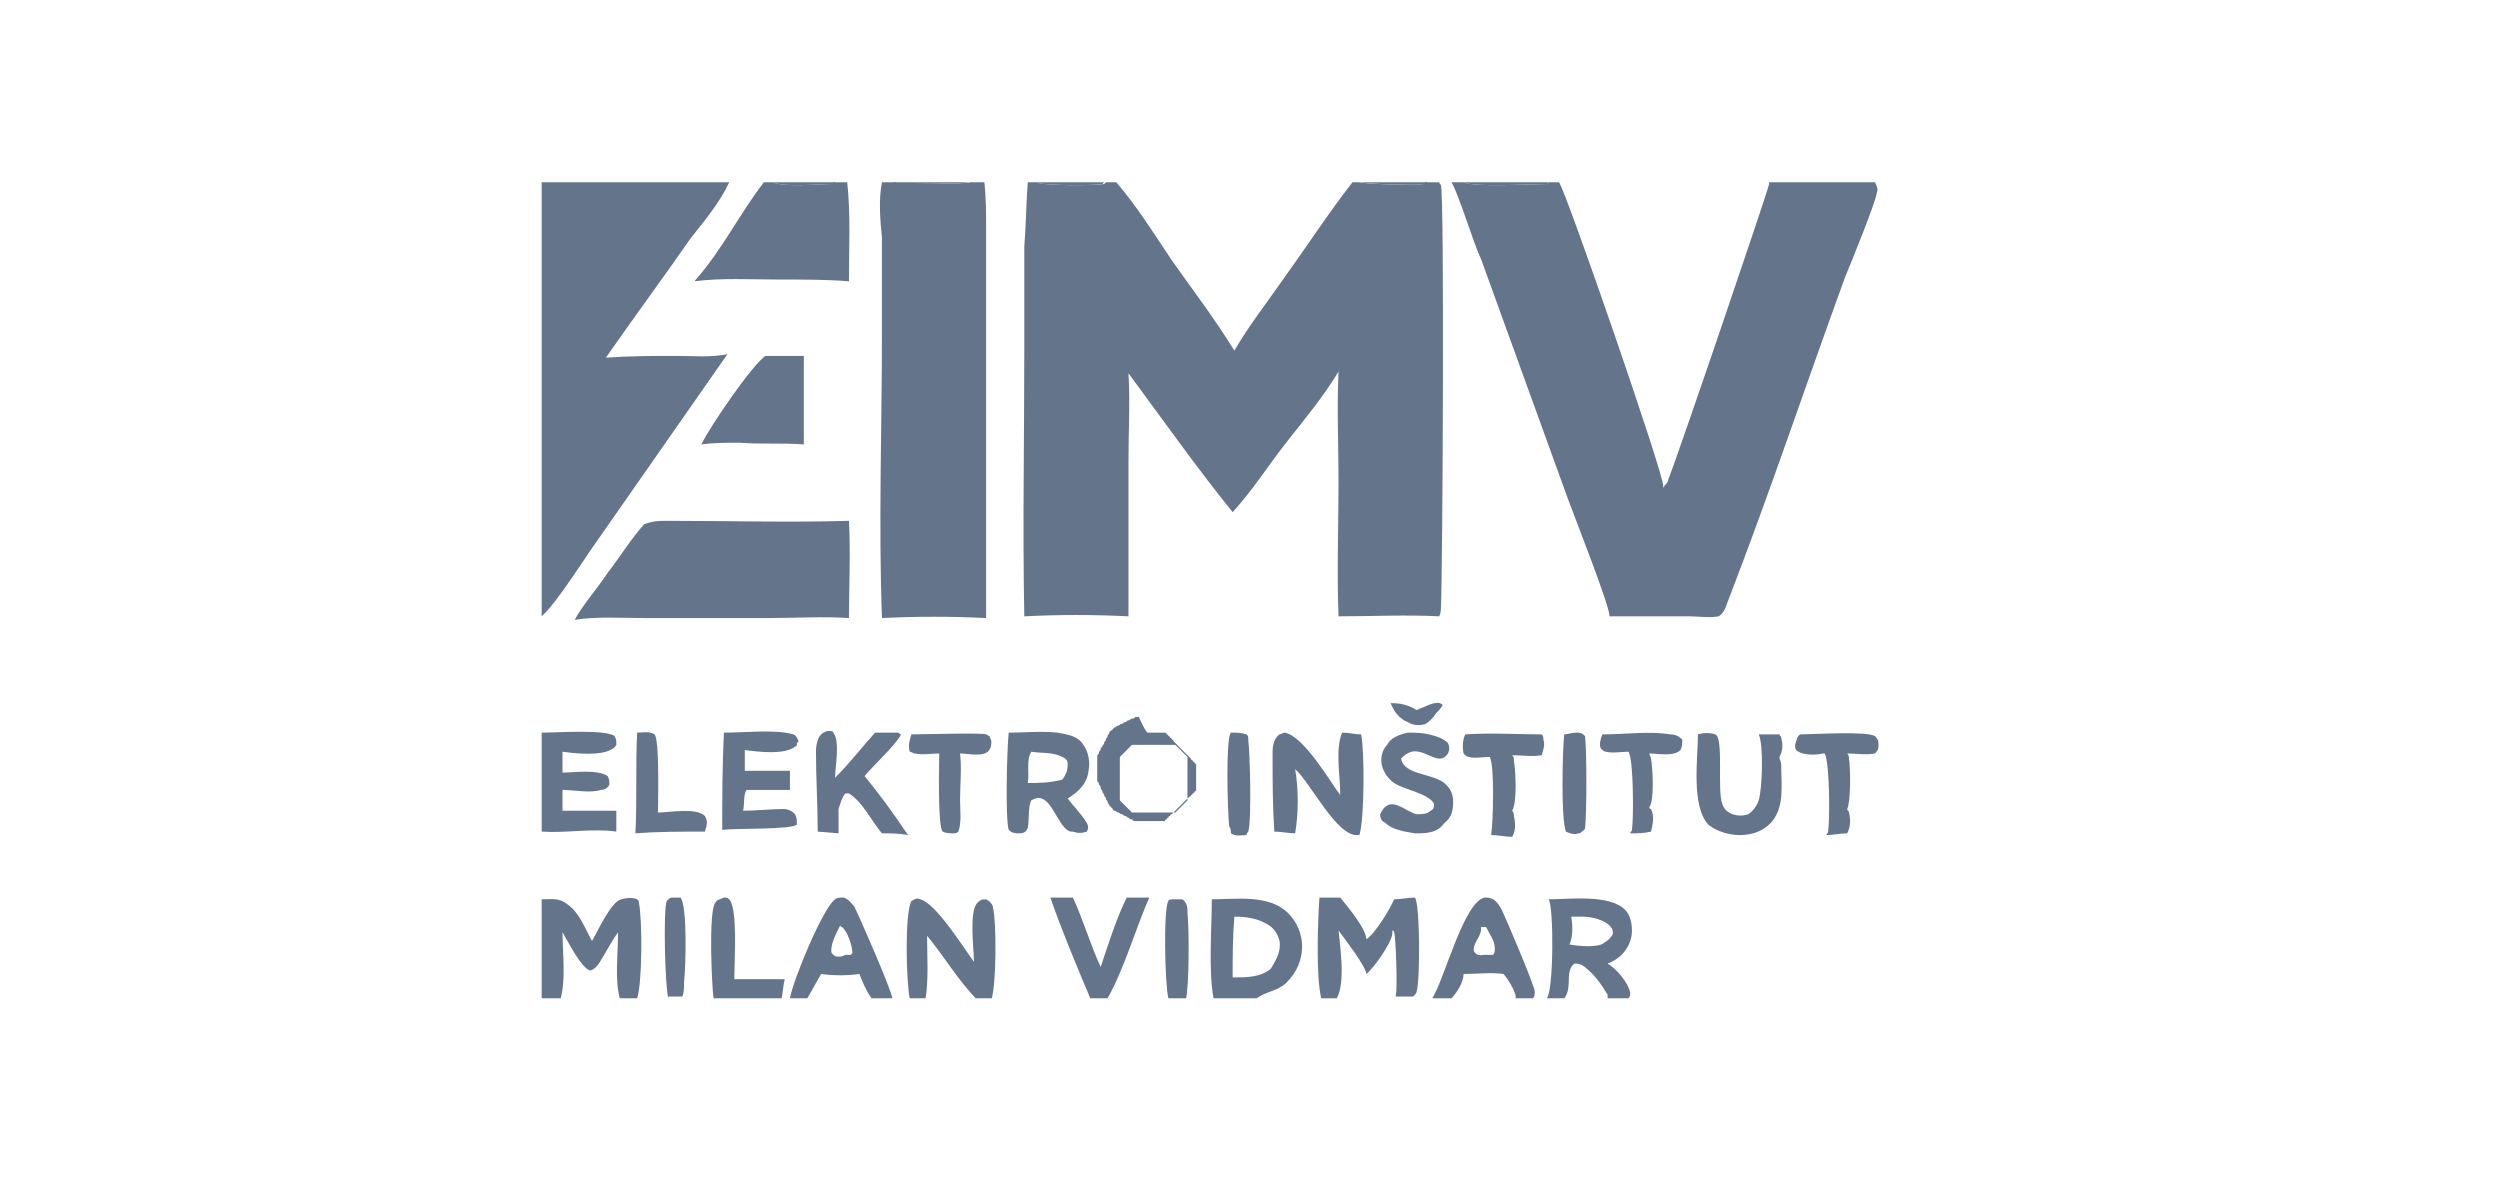 <?xml version="1.0" encoding="utf-8"?>
<!-- Generator: Adobe Illustrator 28.1.0, SVG Export Plug-In . SVG Version: 6.00 Build 0)  -->
<svg version="1.1" id="Layer_1" xmlns="http://www.w3.org/2000/svg" xmlns:xlink="http://www.w3.org/1999/xlink" x="0px" y="0px"
	 viewBox="0 0 144 68" style="enable-background:new 0 0 144 68;" xml:space="preserve">
<style type="text/css">
	.st0{clip-path:url(#SVGID_00000102542213840624274700000009963788000160523155_);}
	.st1{fill:#64748B;}
</style>
<g>
	<g>
		<defs>
			<rect id="SVGID_1_" x="31.2" y="10.5" width="81.5" height="47"/>
		</defs>
		<clipPath id="SVGID_00000064326291321901581370000010448123799315721864_">
			<use xlink:href="#SVGID_1_"  style="overflow:visible;"/>
		</clipPath>
		<g style="clip-path:url(#SVGID_00000064326291321901581370000010448123799315721864_);">
			<path class="st1" d="M38.4,30c3.5,0,7,0.1,10.5,0c0.1,1.9,0,3.8,0,5.6c-1.5-0.1-3.1,0-4.7,0l-7.1,0c-1.3,0-2.7-0.1-4,0.1
				c0.5-0.9,1.3-1.8,1.9-2.7c0.7-0.9,1.3-1.9,2.1-2.8C37.6,30,38,30,38.4,30z"/>
			<path class="st1" d="M66.1,42.2c0,0,0.1,0,0.1,0c0,0,0.1,0,0.1,0c0,0,0.1,0,0.1,0c0,0,0.1,0,0.1,0c0,0,0.1,0,0.1,0
				c0,0,0.1,0,0.1,0c0,0,0.1,0,0.1,0c0,0,0.1,0,0.1,0c0,0,0.1,0,0.1,0c0,0,0.1,0,0.1,0s0.1,0,0.1,0.1c0,0,0.1,0,0.1,0.1
				c0,0,0.1,0,0.1,0.1c0,0,0.1,0,0.1,0.1c0,0,0.1,0,0.1,0.1c0,0,0.1,0.1,0.1,0.1c0,0,0.1,0.1,0.1,0.1c0,0,0.1,0.1,0.1,0.1
				c0,0,0.1,0.1,0.1,0.1s0.1,0.1,0.1,0.1c0,0,0.1,0.1,0.1,0.1c0,0,0.1,0.1,0.1,0.1c0,0,0.1,0.1,0.1,0.1c0,0,0.1,0.1,0.1,0.1
				c0,0,0.1,0.1,0.1,0.1c0,0,0,0.1,0.1,0.1c0,0,0,0.1,0.1,0.1c0,0,0,0.1,0.1,0.1c0,0,0,0.1,0,0.1c0,0,0,0.1,0,0.1c0,0,0,0.1,0,0.1
				s0,0.1,0,0.1s0,0.1,0,0.1c0,0,0,0.1,0,0.1c0,0,0,0.1,0,0.1c0,0,0,0.1,0,0.1c0,0,0,0.1,0,0.1c0,0,0,0.1,0,0.1c0,0,0,0.1,0,0.1
				c0,0,0,0.1,0,0.1c0,0,0,0.1,0,0.1c0,0,0,0.1,0,0.1c0,0,0,0.1,0,0.1c0,0,0,0.1-0.1,0.1c0,0,0,0.1-0.1,0.1c0,0,0,0.1-0.1,0.1
				c0,0,0,0.1-0.1,0.1c0,0-0.1,0.1-0.1,0.1c0,0-0.1,0.1-0.1,0.1c0,0-0.1,0.1-0.1,0.1c0,0-0.1,0.1-0.1,0.1c0,0-0.1,0.1-0.1,0.1
				c0,0-0.1,0.1-0.1,0.1c0,0-0.1,0.1-0.1,0.1c0,0-0.1,0.1-0.1,0.1c0,0-0.1,0.1-0.1,0.1c0,0-0.1,0.1-0.1,0.1c0,0-0.1,0-0.1,0.1
				c0,0-0.1,0-0.1,0.1c0,0-0.1,0-0.1,0.1c0,0-0.1,0-0.1,0.1c0,0-0.1,0-0.1,0c0,0-0.1,0-0.1,0c0,0-0.1,0-0.1,0c-0.1,0-0.1,0-0.2,0
				c-0.1,0-0.1,0-0.2,0c-0.1,0-0.1,0-0.2,0c-0.1,0-0.1,0-0.2,0c-0.1,0-0.1,0-0.2,0c-0.1,0-0.1,0-0.2,0c-0.1,0-0.1,0-0.2,0
				c-0.1,0-0.1,0-0.2-0.1c-0.1,0-0.1,0-0.2-0.1c-0.1,0-0.1-0.1-0.2-0.1c-0.1,0-0.1-0.1-0.2-0.1c-0.1,0-0.1-0.1-0.2-0.1
				c-0.1,0-0.1-0.1-0.2-0.1c-0.1,0-0.1-0.1-0.1-0.1c0,0-0.1-0.1-0.1-0.1c0,0-0.1-0.1-0.1-0.1c0-0.1-0.1-0.1-0.1-0.2
				c0-0.1-0.1-0.1-0.1-0.2c0-0.1-0.1-0.1-0.1-0.2s-0.1-0.1-0.1-0.2c0-0.1-0.1-0.1-0.1-0.2c0-0.1,0-0.1-0.1-0.2c0-0.1,0-0.1-0.1-0.2
				c0-0.1,0-0.1,0-0.2c0-0.1,0-0.1,0-0.2c0-0.1,0-0.1,0-0.2c0-0.1,0-0.1,0-0.2c0-0.1,0-0.1,0-0.2c0-0.1,0-0.1,0-0.2
				c0-0.1,0-0.1,0-0.2c0-0.1,0-0.1,0.1-0.2c0-0.1,0-0.1,0.1-0.2c0-0.1,0-0.1,0.1-0.2c0-0.1,0.1-0.1,0.1-0.2c0-0.1,0.1-0.1,0.1-0.2
				c0-0.1,0.1-0.1,0.1-0.2c0-0.1,0.1-0.1,0.1-0.2c0-0.1,0.1-0.1,0.1-0.1c0,0,0.1-0.1,0.1-0.1c0,0,0.1-0.1,0.1-0.1
				c0.1,0,0.1-0.1,0.2-0.1c0.1,0,0.1-0.1,0.2-0.1c0.1,0,0.1-0.1,0.2-0.1c0.1,0,0.1-0.1,0.2-0.1c0.1,0,0.1-0.1,0.2-0.1
				c0.1,0,0.1,0,0.2-0.1c0.1,0,0.1,0,0.2,0C66,42.2,66.1,42.2,66.1,42.2z M66.9,46.8C67,46.8,67,46.8,66.9,46.8c0.1,0,0.1,0,0.2,0
				c0,0,0.1,0,0.1,0c0,0,0.1,0,0.1,0c0,0,0.1,0,0.1,0c0,0,0.1,0,0.1,0c0,0,0,0,0.1,0c0,0,0,0,0.1,0c0,0,0,0,0.1-0.1c0,0,0,0,0.1-0.1
				c0,0,0,0,0.1-0.1c0,0,0,0,0.1-0.1c0,0,0,0,0.1-0.1c0,0,0,0,0.1-0.1c0,0,0,0,0.1-0.1c0,0,0,0,0-0.1c0,0,0,0,0-0.1s0,0,0-0.1
				c0,0,0-0.1,0-0.1c0,0,0-0.1,0-0.1c0,0,0-0.1,0-0.1c0,0,0-0.1,0-0.1c0,0,0-0.1,0-0.1c0,0,0-0.1,0-0.1c0,0,0-0.1,0-0.1
				c0,0,0-0.1,0-0.1c0,0,0-0.1,0-0.1c0,0,0-0.1,0-0.1c0,0,0-0.1,0-0.1c0,0,0-0.1,0-0.1c0,0,0-0.1,0-0.1c0,0,0-0.1,0-0.1
				c0,0,0-0.1,0-0.1c0,0,0-0.1,0-0.1c0,0,0-0.1,0-0.1c0,0,0-0.1,0-0.1c0,0,0-0.1,0-0.1c0,0,0-0.1,0-0.1c0,0,0,0,0-0.1c0,0,0,0,0-0.1
				c0,0,0,0-0.1-0.1c0,0,0,0-0.1-0.1c0,0,0,0-0.1-0.1c0,0,0,0-0.1-0.1c0,0,0,0-0.1-0.1c0,0,0,0-0.1-0.1c0,0,0,0-0.1-0.1
				c0,0,0,0-0.1,0c0,0,0,0-0.1,0c0,0,0,0-0.1,0c0,0-0.1,0-0.1,0c0,0-0.1,0-0.1,0c0,0-0.1,0-0.1,0c0,0-0.1,0-0.1,0c0,0-0.1,0-0.1,0
				c0,0-0.1,0-0.1,0s-0.1,0-0.1,0c0,0-0.1,0-0.1,0c0,0-0.1,0-0.1,0s-0.1,0-0.1,0c0,0-0.1,0-0.1,0c0,0-0.1,0-0.1,0c0,0-0.1,0-0.1,0
				c0,0-0.1,0-0.1,0c0,0-0.1,0-0.1,0c0,0-0.1,0-0.1,0c0,0-0.1,0-0.1,0c0,0-0.1,0-0.1,0c0,0-0.1,0-0.1,0c0,0-0.1,0-0.1,0
				c0,0,0,0-0.1,0c0,0,0,0-0.1,0c0,0,0,0-0.1,0.1c0,0,0,0-0.1,0.1c0,0,0,0-0.1,0.1c0,0,0,0-0.1,0.1c0,0,0,0-0.1,0.1c0,0,0,0-0.1,0.1
				c0,0,0,0-0.1,0.1c0,0,0,0,0,0.1c0,0,0,0,0,0.1c0,0,0,0,0,0.1c0,0,0,0.1,0,0.1c0,0,0,0.1,0,0.1c0,0,0,0.1,0,0.1c0,0,0,0.1,0,0.1
				c0,0,0,0.1,0,0.1c0,0,0,0.1,0,0.1c0,0,0,0.1,0,0.1c0,0,0,0.1,0,0.1s0,0.1,0,0.1c0,0,0,0.1,0,0.1c0,0,0,0.1,0,0.1c0,0,0,0.1,0,0.1
				c0,0,0,0.1,0,0.1s0,0.1,0,0.1c0,0,0,0.1,0,0.1c0,0,0,0.1,0,0.1c0,0,0,0.1,0,0.1c0,0,0,0.1,0,0.1c0,0,0,0.1,0,0.1c0,0,0,0.1,0,0.1
				c0,0,0,0,0,0.1c0,0,0,0,0,0.1c0,0,0,0,0.1,0.1c0,0,0,0,0.1,0.1c0,0,0,0,0.1,0.1c0,0,0,0,0.1,0.1c0,0,0,0,0.1,0.1c0,0,0,0,0.1,0.1
				c0,0,0,0,0.1,0.1c0,0,0,0,0.1,0c0,0,0,0,0.1,0c0,0,0,0,0.1,0c0,0,0.1,0,0.1,0c0,0,0.1,0,0.1,0c0,0,0.1,0,0.1,0c0,0,0.1,0,0.1,0
				c0,0,0.1,0,0.1,0c0,0,0.1,0,0.1,0c0,0,0.1,0,0.1,0c0,0,0.1,0,0.1,0c0,0,0.1,0,0.1,0c0,0,0.1,0,0.1,0c0,0,0.1,0,0.1,0
				c0,0,0.1,0,0.1,0C66.8,46.8,66.8,46.8,66.9,46.8C66.9,46.8,66.9,46.8,66.9,46.8z"/>
			<path class="st1" d="M58.1,42.2c0.9,0,1.9-0.1,2.8,0c0.6,0.1,1.2,0.2,1.5,0.7c0.3,0.4,0.4,1,0.3,1.5c-0.1,0.8-0.6,1.2-1.2,1.6
				c0.3,0.4,0.8,0.9,1.1,1.4c0.1,0.2,0.1,0.3,0,0.5c-0.3,0.1-0.5,0.1-0.8,0c-0.7,0.1-1.1-1.7-1.8-1.9c-0.2-0.1-0.4,0-0.6,0.1
				c-0.2,0.4-0.1,1.1-0.2,1.6C59.1,47.9,59,48,58.7,48c-0.2,0-0.4,0-0.6-0.2C57.9,47.1,58,43.2,58.1,42.2z M59.2,45.1
				c0.6,0,1.3,0,2-0.2c0.2-0.3,0.3-0.5,0.3-0.9c0-0.2-0.1-0.3-0.3-0.4c-0.6-0.3-1.2-0.2-1.8-0.3C59.1,43.8,59.3,44.5,59.2,45.1z"/>
			<path class="st1" d="M44.1,20.5l2.2,0l0,5.1c-1.2-0.1-2.5,0-3.7-0.1c-0.7,0-1.5,0-2.2,0.1C40.8,24.7,43.4,20.9,44.1,20.5z"/>
			<path class="st1" d="M77.3,42.2c0.4,0,0.7,0.1,1.1,0.1c0.2,0.9,0.2,4.9-0.1,5.8c0,0-0.1,0-0.1,0c-1.2,0.1-2.7-3-3.6-3.8
				c0.2,1.2,0.2,2.5,0,3.7c-0.4,0-0.8-0.1-1.2-0.1c-0.1-1.5-0.1-3-0.1-4.4c0-0.4,0-0.9,0.4-1.2c0.1,0,0.2-0.1,0.3-0.1
				c1.1,0.2,2.6,2.8,3.2,3.6C77.2,44.7,76.9,43.2,77.3,42.2z"/>
			<path class="st1" d="M41.7,42.2c1.2,0,3-0.2,4,0.1c0.2,0.1,0.2,0.2,0.3,0.4l-0.1,0.1l0,0.1c0,0.1-0.1,0.1-0.1,0.1
				c-0.6,0.5-2.2,0.3-2.9,0.2l0,1.2c0.9,0,1.7,0,2.6,0l0,1.1c-0.8,0-1.6,0-2.3,0c-0.1,0-0.1,0-0.2,0c-0.2,0.3-0.1,0.8-0.2,1.2
				c0.7,0,1.6-0.1,2.3-0.1c0.3,0,0.5,0.1,0.7,0.3c0.1,0.2,0.1,0.4,0.1,0.6c-0.4,0.3-3.5,0.2-4.3,0.3C41.6,46.1,41.6,44.1,41.7,42.2z
				"/>
			<path class="st1" d="M51.7,42.2c0.1,0,0.1,0.1,0.2,0.1c-0.2,0.5-1.7,1.9-2.1,2.4c0.9,1.1,1.7,2.2,2.5,3.4c-0.5-0.1-1-0.1-1.5-0.1
				c-0.6-0.7-1.1-1.8-1.9-2.3c-0.1,0-0.2,0-0.2,0c-0.2,0.2-0.3,0.6-0.4,0.9l0,1.4l-1.2-0.1c0-1.5-0.1-3.1-0.1-4.6
				c0-0.4,0.1-0.8,0.3-1c0.1-0.1,0.3-0.2,0.4-0.2c0.1,0,0.3,0,0.3,0.1c0.4,0.5,0.1,2,0.1,2.6c0.8-0.8,1.5-1.7,2.3-2.6L51.7,42.2z"/>
			<path class="st1" d="M97.8,42.3c0.3-0.1,0.7-0.1,1,0c0.5,0.2,0.1,3.2,0.4,4c0.1,0.3,0.3,0.5,0.6,0.6c0.3,0.1,0.6,0.1,0.9,0
				c0.3-0.2,0.5-0.5,0.6-0.8c0.2-0.6,0.3-3.2,0-3.8c0.4,0,0.8,0,1.2,0c0,0.1,0.1,0.1,0.1,0.2c0.1,0.4,0.1,0.7-0.1,1.1c0,0,0,0,0,0.1
				c0,0,0,0,0,0c0.1,0.2,0.1,0.3,0.1,0.5c0,1.1,0.2,2.3-0.6,3.2c-0.5,0.5-1.1,0.7-1.8,0.7c-0.6,0-1.3-0.2-1.8-0.6
				C97.4,46.4,97.8,43.7,97.8,42.3z"/>
			<path class="st1" d="M81.1,42.2c0.4,0,0.8,0,1.2,0.1c0.4,0.1,0.8,0.2,1.1,0.5c0.1,0.2,0.1,0.4,0,0.6c-0.5,0.8-1.3-0.3-2.1-0.1
				c-0.3,0.1-0.4,0.2-0.6,0.4c0.2,1,1.9,0.8,2.6,1.5c0.3,0.3,0.4,0.6,0.4,1c0,0.5-0.1,0.9-0.5,1.2C82.8,48,82.1,48,81.5,48
				c-0.6-0.1-1.3-0.2-1.7-0.6c-0.2-0.1-0.3-0.2-0.3-0.5c0.1-0.2,0.2-0.4,0.4-0.5c0.5-0.3,1.2,0.4,1.7,0.5c0.3,0,0.6,0,0.8-0.2
				c0.2-0.1,0.2-0.2,0.2-0.4c-0.3-0.6-1.7-0.8-2.3-1.2c-0.3-0.2-0.6-0.6-0.7-1c-0.1-0.4,0-0.9,0.3-1.2
				C80.1,42.5,80.6,42.3,81.1,42.2z"/>
			<path class="st1" d="M103.7,42.3c0.8,0,3.8-0.2,4.3,0.1c0.2,0.2,0.2,0.3,0.2,0.5c0,0.2,0,0.3-0.2,0.5c-0.5,0.1-1.1,0-1.6,0
				c0.1,0.1,0.1,0.2,0.1,0.3c0.1,0.6,0.1,2.5-0.1,2.9c0,0.1,0.1,0.1,0.1,0.2c0.1,0.4,0.1,0.8-0.1,1.2c-0.4,0-0.8,0.1-1.2,0.1
				c0-0.1,0.1-0.1,0.1-0.2c0.1-0.6,0.1-4-0.2-4.5c0,0,0,0-0.1,0c-0.4,0.1-1.1,0.1-1.4-0.1c-0.2-0.1-0.2-0.2-0.2-0.4
				C103.5,42.6,103.5,42.4,103.7,42.3z"/>
			<path class="st1" d="M92.3,42.3c1.3,0,2.7-0.2,3.9,0c0.3,0,0.5,0.1,0.7,0.3c0,0.2,0,0.4-0.1,0.6c-0.4,0.4-1.3,0.2-1.8,0.2
				c0,0.1,0.1,0.2,0.1,0.3c0.1,0.6,0.2,2.4-0.1,2.8c0,0,0,0.1,0.1,0.1c0.2,0.4,0.1,0.9,0,1.3C94.7,48,94.3,48,93.9,48
				c0-0.1,0.1-0.1,0.1-0.2c0.1-0.6,0.1-4.1-0.2-4.5c-0.4,0-0.9,0.1-1.3,0c-0.1,0-0.2-0.1-0.3-0.2C92.1,42.9,92.2,42.5,92.3,42.3z"/>
			<path class="st1" d="M84.4,42.3c1.5-0.1,3,0,4.4,0c0.1,0.1,0.1,0.2,0.1,0.3c0.1,0.3,0,0.6-0.1,0.9c-0.5,0.1-1.2,0-1.7,0
				c0.1,0.1,0.1,0.2,0.1,0.3c0.1,0.6,0.2,2.4-0.1,2.9c0.1,0.1,0.1,0.2,0.1,0.3c0.1,0.4,0.1,0.9-0.1,1.2c-0.4,0-0.8-0.1-1.2-0.1
				c0,0,0,0,0-0.1c0.1-0.6,0.2-4-0.1-4.4c-0.4,0-0.9,0.1-1.2,0c-0.1,0-0.2-0.1-0.3-0.2C84.2,42.9,84.3,42.5,84.4,42.3z"/>
			<path class="st1" d="M52.5,42.3c0.6,0,4.1-0.1,4.3,0c0.1,0,0.1,0.1,0.2,0.1c0,0.1,0.1,0.2,0.1,0.3c0,0.2,0,0.4-0.2,0.6
				c-0.4,0.3-1.2,0.1-1.6,0.1c0.1,0.9,0,1.8,0,2.7c0,0.5,0.1,1.3-0.1,1.8c-0.1,0.1-0.2,0.1-0.3,0.1c-0.2,0-0.4,0-0.6-0.1
				c-0.3-0.3-0.2-3.8-0.2-4.5c-0.4,0-1,0.1-1.4,0c-0.1,0-0.2-0.1-0.3-0.1C52.3,42.9,52.4,42.6,52.5,42.3z"/>
			<path class="st1" d="M36.7,42.2c0.3,0,0.7-0.1,1,0.1c0.3,0.3,0.2,3.9,0.2,4.5c0.7,0,2.2-0.3,2.7,0.2c0.2,0.3,0.1,0.6,0,0.9
				c-1.3,0-2.7,0-4,0.1C36.7,46.1,36.6,44.1,36.7,42.2z"/>
			<path class="st1" d="M90.1,42.3c0.2,0,0.4-0.1,0.7-0.1c0.2,0,0.3,0,0.5,0.2c0.1,0.9,0.1,4.4,0,5.3c0,0.1-0.2,0.2-0.3,0.3
				c0,0-0.1,0-0.1,0c-0.2,0.1-0.5,0-0.7-0.1C89.9,47.2,90,43.2,90.1,42.3z"/>
			<path class="st1" d="M70.9,42.2c0.3,0,0.6,0,0.9,0.1c0.1,0.1,0.1,0.1,0.1,0.3c0.1,0.8,0.2,4.7,0,5.3c0,0-0.1,0.1-0.1,0.2
				c-0.3,0-0.6,0.1-0.9-0.1c0-0.1,0-0.3-0.1-0.4C70.7,46.6,70.6,42.5,70.9,42.2z"/>
			<path class="st1" d="M81.6,40.9c0.2-0.1,0.5-0.2,0.7-0.3c0.3-0.1,0.6-0.2,0.8,0c-0.1,0.2-0.2,0.3-0.4,0.5c0,0,0,0,0,0
				c-0.1,0.2-0.4,0.5-0.6,0.6c-0.3,0.1-0.7,0.1-1-0.1c-0.5-0.2-0.8-0.6-1-1.1C80.7,40.5,81.1,40.6,81.6,40.9z"/>
			<path class="st1" d="M59.2,10.5h0.5c0.3,0.2,3.3,0.2,3.9,0.1l0.1-0.1h0.6c1.2,1.4,2.2,3,3.2,4.5c1.2,1.7,2.5,3.4,3.6,5.2
				c0.8-1.4,1.9-2.8,2.8-4.1c1.3-1.8,2.6-3.8,4-5.6h0.4c0.3,0.1,3.4,0.2,3.7,0.1c0.1,0,0.1-0.1,0.1-0.1h0.8c0,0.1,0.1,0.1,0.1,0.2
				c0.2,0.6,0.1,22.1,0,24.2c0,0.2,0,0.4-0.1,0.6c-1.9-0.1-3.9,0-5.8,0c-0.1-2.6,0-5.2,0-7.8c0-2.1-0.1-4.2,0-6.3
				c-0.9,1.5-2,2.8-3.1,4.2c-1,1.3-1.9,2.7-3,3.9c-2.1-2.6-4-5.3-6-8c0.1,1.7,0,3.4,0,5.1l0,8.9c-2-0.1-4-0.1-6,0
				c-0.1-5.1,0-10.2,0-15.3l0-6C59.1,13,59.1,11.8,59.2,10.5z"/>
			<path class="st1" d="M83.6,10.5h0.7c0.6,0.3,3.9,0.1,4.8,0.1l0.1-0.1h0.6c0.4,0.5,6.1,17,6,17.5c0,0,0,0.1,0,0.1
				c0.1-0.2,0.3-0.3,0.3-0.5c0.6-1.5,5.8-16.8,5.8-17c0,0,0-0.1,0-0.1h6.1c0.1,0.2,0.2,0.4,0.1,0.6c0,0.4-1.5,4.1-1.8,4.8
				c-2.3,6.3-4.4,12.6-6.8,18.8c-0.1,0.3-0.2,0.6-0.5,0.8c-0.5,0.1-1.2,0-1.7,0l-4.6,0c0.1-0.4-2-5.7-2.4-6.8l-5-13.8
				C84.9,14.1,84,11.1,83.6,10.5z"/>
			<path class="st1" d="M31.2,10.5H42c-0.5,1.1-1.4,2.2-2.2,3.2c-1.6,2.3-3.3,4.6-4.9,6.9c1.4-0.1,2.8-0.1,4.1-0.1
				c1,0,1.9,0.1,2.9-0.1L34.5,31c-0.8,1.1-2.4,3.7-3.3,4.5V10.5z"/>
			<path class="st1" d="M50.8,10.5h0.8l0.1,0.1c0.5,0,4,0,4.2-0.1c0,0,0,0,0,0h0.8c0.1,0.9,0.1,1.8,0.1,2.7l0,4.7l0,17.7
				c-2-0.1-4-0.1-6,0c-0.2-5.5,0-11,0-16.5l0-5.4C50.7,12.7,50.6,11.5,50.8,10.5z"/>
			<path class="st1" d="M44,10.5h0.5c0.7,0.3,2.6,0.1,3.4,0.1l0.1-0.1h0.8c0.2,1.8,0.1,3.8,0.1,5.7c-1.3-0.1-2.7-0.1-4.1-0.1
				c-1.6,0-3.2-0.1-4.8,0.1C41.6,14.4,42.6,12.3,44,10.5z"/>
			<path class="st1" d="M69.8,51.8c1.4,0,3.3-0.3,4.4,0.8c0.5,0.5,0.8,1.2,0.8,1.9c0,0.8-0.3,1.5-0.9,2.1c-0.5,0.5-1.2,0.5-1.7,0.9
				h-2.5C69.6,55.9,69.8,53.4,69.8,51.8z M71,56.3c0.8,0,1.6,0,2.2-0.5c0.3-0.5,0.6-1,0.5-1.6c-0.1-0.4-0.3-0.7-0.6-0.9
				c-0.6-0.4-1.3-0.5-2-0.5C71,54,71,55.1,71,56.3z"/>
			<path class="st1" d="M89.2,51.8c1.2,0,3.5-0.3,4.4,0.6c0.3,0.3,0.4,0.8,0.4,1.2c0,0.5-0.2,1-0.6,1.4c-0.2,0.2-0.5,0.4-0.8,0.5
				c0.5,0.3,1.2,1.1,1.3,1.7c0,0.1,0,0.2-0.1,0.3h-1.2l0-0.2c-0.3-0.5-0.7-1.1-1.2-1.5c-0.2-0.2-0.4-0.3-0.7-0.3
				c-0.6,0.4-0.1,1.4-0.6,2c0,0,0,0,0,0h-1C89.5,57,89.5,52.2,89.2,51.8C89.3,51.8,89.3,51.8,89.2,51.8z M92.4,54.3
				c0.2-0.1,0.4-0.3,0.5-0.5c0-0.2,0-0.3-0.2-0.5c-0.3-0.3-1-0.5-1.5-0.5c-0.2,0-0.5,0-0.7,0c0.1,0.5,0.1,1.2-0.1,1.6
				C90.9,54.5,92.1,54.6,92.4,54.3C92.4,54.3,92.4,54.3,92.4,54.3z"/>
			<path class="st1" d="M34.1,54.2c0.3-0.5,1.1-2.3,1.7-2.4c0.3-0.1,0.7-0.1,0.9,0c0.1,0.1,0.1,0.1,0.1,0.2c0.2,0.9,0.2,4.6-0.1,5.5
				h-1c-0.3-1.1-0.1-2.6-0.1-3.8c-0.3,0.4-0.5,0.8-0.8,1.3c-0.2,0.3-0.4,0.8-0.8,0.9c-0.5-0.1-1.3-1.7-1.6-2.2
				c0,1.2,0.2,2.6-0.1,3.8h-1.1v-5.7c0.6,0,1-0.1,1.5,0.3C33.4,52.6,33.7,53.5,34.1,54.2z"/>
			<path class="st1" d="M80.3,51.8c0.4,0,0.8-0.1,1.2-0.1c0.3,0.4,0.3,4.8,0.1,5.4c0,0.1-0.1,0.2-0.2,0.3h-1c0,0,0-0.1,0-0.1
				c0.1-0.3,0-3.4-0.1-3.6c0-0.1-0.1-0.1-0.1-0.1c0,0.1,0,0.1,0,0.2c-0.1,0.6-1.1,2-1.5,2.3c0-0.4-1.3-2.1-1.6-2.5
				c0.1,1,0.4,3-0.1,3.9h-0.9c-0.3-1.3-0.2-4.4-0.1-5.8c0.4,0,0.8,0,1.2,0c0.4,0.5,1.5,1.8,1.5,2.4c0,0,0,0,0,0
				C79.2,53.8,80.1,52.3,80.3,51.8z"/>
			<path class="st1" d="M52.4,57.5c-0.2-0.9-0.3-4.9,0.1-5.6c0.2-0.1,0.3-0.2,0.5-0.1c0.9,0.2,2.5,2.8,3.1,3.6
				c0-0.7-0.3-2.9,0.2-3.4c0.2-0.2,0.3-0.2,0.5-0.2c0.2,0.1,0.4,0.3,0.4,0.5c0.2,0.8,0.2,4.4-0.1,5.3h-0.8c-1.1-1.1-1.9-2.5-2.9-3.7
				c0,1.2,0.1,2.5-0.1,3.7H52.4z"/>
			<path class="st1" d="M31.2,42.2c0.9,0,3.7-0.2,4.2,0.2c0.1,0.2,0.1,0.2,0.1,0.5c-0.1,0.2-0.3,0.3-0.6,0.4c-0.7,0.2-1.8,0.1-2.5,0
				l0,1.2c0.7,0,2-0.2,2.6,0.2c0.1,0.2,0.1,0.3,0.1,0.5c-0.1,0.2-0.3,0.3-0.5,0.3c-0.6,0.2-1.5,0-2.2,0l0,1.2c1,0,2.1,0,3.1,0
				c0,0.4,0,0.8,0,1.2c-1.4-0.2-2.9,0.1-4.3,0V42.2z"/>
			<path class="st1" d="M45.5,57.5c0.2-1.1,1.9-5.2,2.6-5.7c0.1-0.1,0.3-0.1,0.5-0.1c0.3,0.1,0.4,0.3,0.6,0.5
				c0.3,0.6,2.1,4.7,2.2,5.3h-1.2c-0.3-0.4-0.5-0.9-0.7-1.4c-0.7,0.1-1.5,0.1-2.2,0c-0.3,0.5-0.5,0.9-0.8,1.4H45.5z M48.7,55l0.3,0
				l0.1-0.1c0-0.4-0.3-1.3-0.6-1.5c0,0-0.1,0-0.1-0.1c-0.2,0.4-0.6,1.1-0.5,1.6c0.2,0.2,0.2,0.2,0.5,0.2
				C48.4,55.1,48.5,55.1,48.7,55z"/>
			<path class="st1" d="M82.5,57.5c0.7-1.1,1.8-5.5,3-5.8c0.2,0,0.3,0,0.5,0.1c0.2,0.1,0.4,0.4,0.5,0.6c0.2,0.4,1.9,4.4,1.9,4.7
				c0,0.2,0,0.3-0.1,0.4h-1c0,0,0-0.1,0-0.1c0-0.3-0.5-1.1-0.7-1.3c-0.7-0.1-1.5,0-2.3,0c0,0,0,0,0,0c0,0.5-0.4,1.1-0.7,1.4H82.5z
				 M85.5,55l0.5,0c0.1-0.1,0.1-0.2,0.1-0.4c0-0.4-0.3-0.8-0.5-1.2l-0.3,0c0.1,0.5-0.5,0.9-0.4,1.4C85.1,55.1,85.3,55,85.5,55z"/>
			<path class="st1" d="M64.9,51.7c0.4,0,0.9,0,1.3,0c-0.8,1.8-1.4,4-2.4,5.8h-1c-0.8-1.9-1.6-3.8-2.3-5.8c0.4,0,0.9,0,1.3,0
				c0.6,1.3,1,2.7,1.6,4C63.8,54.5,64.3,52.9,64.9,51.7z"/>
			<path class="st1" d="M41.1,57.5c-0.1-0.7-0.3-5,0.1-5.5c0.1-0.2,0.3-0.2,0.5-0.3c0.1,0,0.2,0,0.3,0.1c0.5,0.5,0.3,3.5,0.3,4.3
				c0,0.1,0,0.2,0,0.3c1,0,1.9,0,2.9,0c-0.1,0.4-0.1,0.8-0.2,1.2H41.1z"/>
			<path class="st1" d="M38.5,57.5c-0.2-0.6-0.3-5.1-0.1-5.6c0.1-0.1,0.2-0.2,0.3-0.2c0.2,0,0.4,0,0.5,0c0.4,0.5,0.3,4,0.2,4.9
				c0,0.3,0,0.6-0.1,0.8H38.5z"/>
			<path class="st1" d="M67.3,57.5c-0.2-0.7-0.3-5.2,0-5.6c0-0.1,0.2-0.1,0.3-0.1c0.2,0,0.3,0,0.5,0c0.3,0.2,0.3,0.5,0.3,0.8
				c0.1,0.9,0.1,4.3-0.1,5H67.3z"/>
			<path class="st1" d="M84.3,10.5h4.9l-0.1,0.1C88.2,10.6,84.9,10.8,84.3,10.5z"/>
			<path class="st1" d="M51.5,10.5h4.3c0,0,0,0,0,0c-0.2,0.1-3.7,0.1-4.2,0.1L51.5,10.5z"/>
			<path class="st1" d="M59.7,10.5h3.9l-0.1,0.1C63,10.7,60,10.7,59.7,10.5z"/>
			<path class="st1" d="M78.4,10.5h3.8c0,0.1-0.1,0.1-0.1,0.1C81.8,10.7,78.7,10.6,78.4,10.5z"/>
			<path class="st1" d="M44.5,10.5h3.6l-0.1,0.1C47.1,10.6,45.2,10.8,44.5,10.5z"/>
		</g>
	</g>
</g>
</svg>
